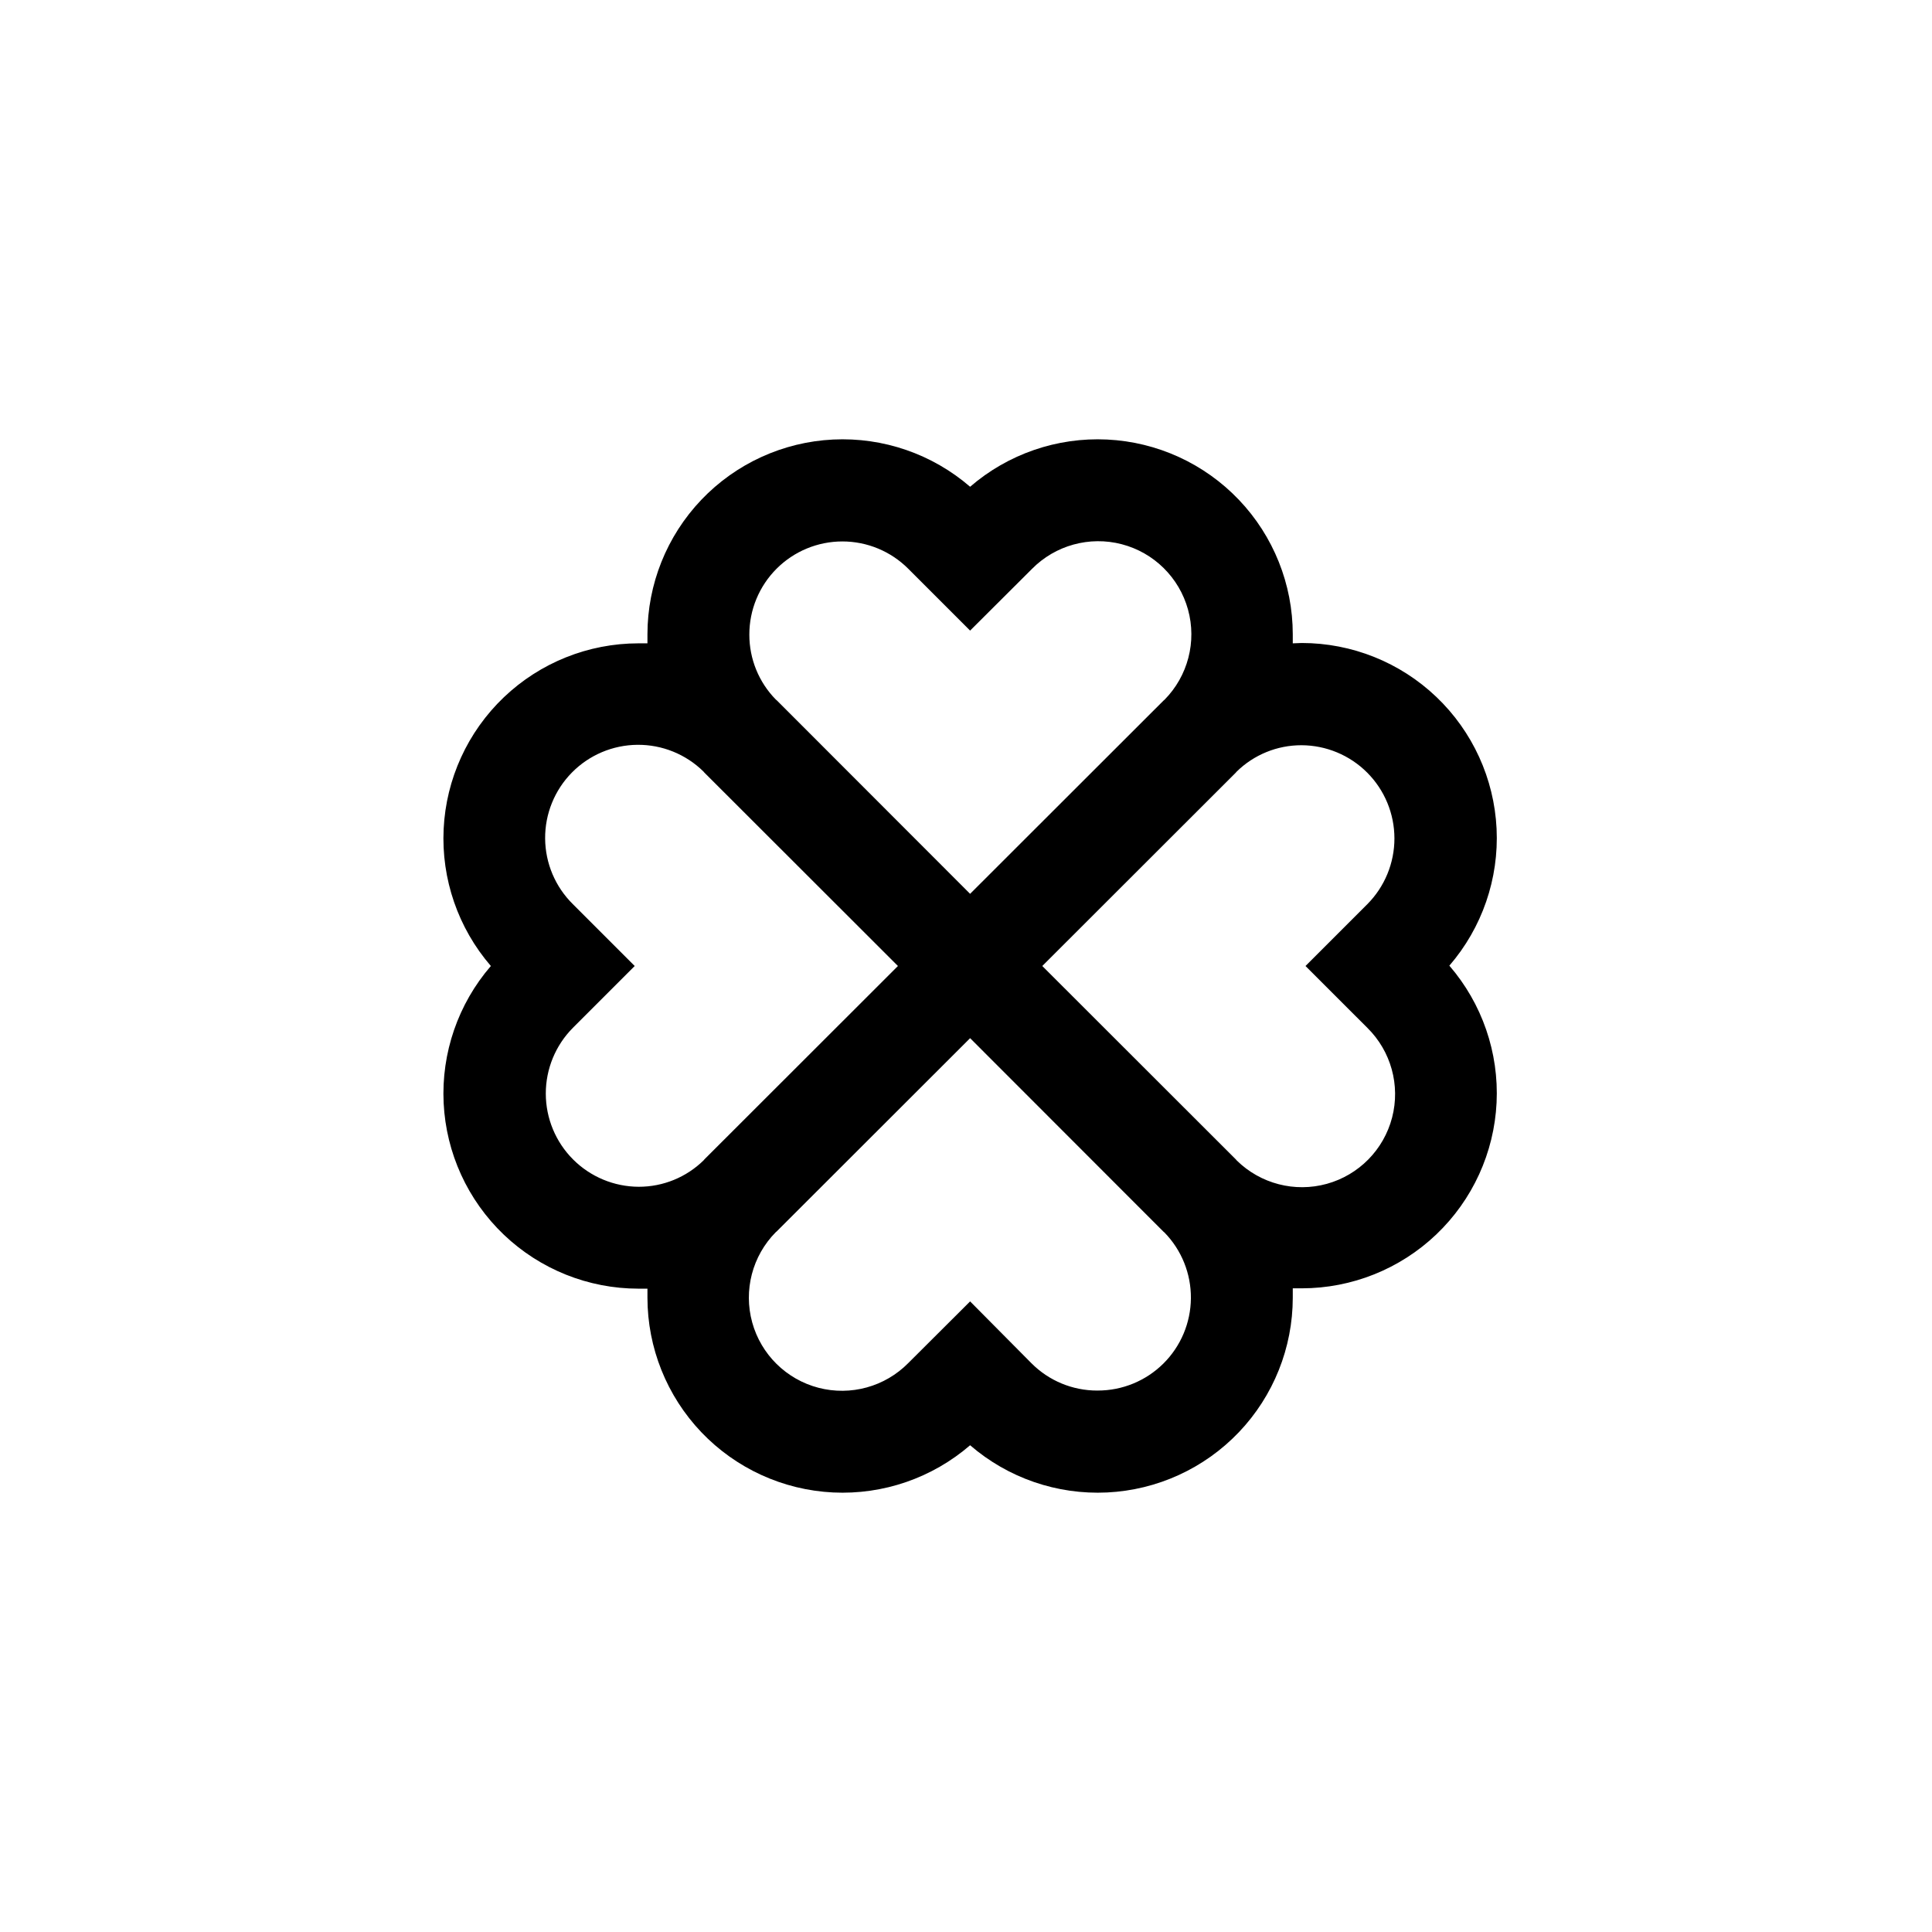 <?xml version="1.0" encoding="iso-8859-1"?>
<!-- Generator: Adobe Illustrator 15.1.0, SVG Export Plug-In . SVG Version: 6.00 Build 0)  -->
<!DOCTYPE svg PUBLIC "-//W3C//DTD SVG 1.1//EN" "http://www.w3.org/Graphics/SVG/1.1/DTD/svg11.dtd">
<svg version="1.1" id="Layer_1" xmlns:serif="http://www.serif.com/"
	 xmlns="http://www.w3.org/2000/svg" xmlns:xlink="http://www.w3.org/1999/xlink" x="0px" y="0px" width="480px" height="480px"
	 viewBox="0 0 480 480" style="enable-background:new 0 0 480 480;" xml:space="preserve">
<g id="Layer3">
	<path d="M321.186,322.4v-2.319h2.236c12.446-0.007,24.413-4.8,33.423-13.388c9.008-8.586,14.37-20.309,14.976-32.741
		c0.603-12.431-3.598-24.617-11.732-34.036c8.135-9.421,12.335-21.607,11.732-34.038c-0.605-12.432-5.968-24.155-14.976-32.742
		c-9.01-8.586-20.977-13.38-33.423-13.385l-2.236,0.084v-2.236c-0.007-12.446-4.798-24.413-13.385-33.423
		c-8.588-9.008-20.311-14.37-32.742-14.975c-12.43-0.602-24.619,3.597-34.037,11.732c-9.419-8.135-21.606-12.335-34.039-11.732
		c-12.43,0.605-24.153,5.967-32.741,14.975c-8.587,9.01-13.379,20.977-13.385,33.423v2.236h-2.236
		c-12.446,0.007-24.413,4.798-33.423,13.385c-9.008,8.588-14.37,20.312-14.975,32.742c-0.603,12.43,3.597,24.619,11.732,34.038
		c-8.135,9.419-12.335,21.605-11.732,34.038c0.605,12.43,5.967,24.153,14.975,32.741c9.01,8.587,20.976,13.379,33.423,13.385h2.236
		v2.236c0.006,12.445,4.798,24.412,13.385,33.423c8.588,9.008,20.311,14.37,32.741,14.975c12.431,0.603,24.619-3.597,34.039-11.731
		c9.418,8.135,21.606,12.334,34.037,11.731c12.432-0.604,24.154-5.967,32.742-14.975C316.388,346.813,321.18,334.848,321.186,322.4z
		 M323.338,185.15c6.129,0.016,12,2.459,16.33,6.796c4.331,4.336,6.767,10.212,6.774,16.34c0.007,6.128-2.414,12.009-6.733,16.356
		L324.351,240l15.358,15.357c5.886,5.797,8.233,14.293,6.157,22.289c-2.077,7.994-8.26,14.275-16.224,16.476
		c-7.962,2.198-16.493-0.017-22.38-5.812l-0.212-0.254L258.952,240l48.057-48.014l0.211-0.253v-0.001
		C311.519,187.507,317.308,185.142,323.338,185.15L323.338,185.15L323.338,185.15z M186.172,157.683
		c-0.011-6.141,2.42-12.033,6.759-16.378c4.339-4.346,10.228-6.788,16.369-6.785c6.14,0.001,12.028,2.445,16.364,6.793
		l15.357,15.358l15.358-15.316c5.804-5.886,14.306-8.229,22.306-6.147c8,2.084,14.279,8.275,16.477,16.244
		c2.195,7.97-0.027,16.504-5.831,22.391l-0.252,0.211l-48.058,48.015l-48.015-48.057l-0.252-0.211h-0.002
		C188.528,169.502,186.164,163.713,186.172,157.683L186.172,157.683z M158.705,294.85c-6.129-0.016-12-2.459-16.33-6.795
		c-4.33-4.337-6.767-10.213-6.774-16.341c-0.007-6.129,2.414-12.01,6.734-16.356l15.358-15.358l-15.358-15.358
		c-4.371-4.302-6.851-10.164-6.899-16.297c-0.048-6.133,2.343-12.033,6.646-16.401c4.301-4.371,10.165-6.851,16.296-6.899
		c6.132-0.048,12.033,2.343,16.403,6.646l0.211,0.253l48.099,48.056l-48.057,48.015l-0.211,0.252v0.002
		C170.524,292.493,164.735,294.857,158.705,294.85L158.705,294.85L158.705,294.85z M272.623,345.48
		c-6.145,0.013-12.039-2.434-16.37-6.793l-15.231-15.358l-15.357,15.315c-5.804,5.887-14.306,8.229-22.306,6.147
		c-7.999-2.084-14.279-8.274-16.476-16.244c-2.196-7.97,0.027-16.504,5.831-22.391l0.252-0.212l48.057-48.014l48.016,48.055
		l0.252,0.213h0.002c4.268,4.367,6.633,10.246,6.583,16.352c-0.051,6.106-2.515,11.945-6.854,16.24
		c-4.34,4.296-10.205,6.701-16.311,6.688L272.623,345.48z"/>
</g>
</svg>
